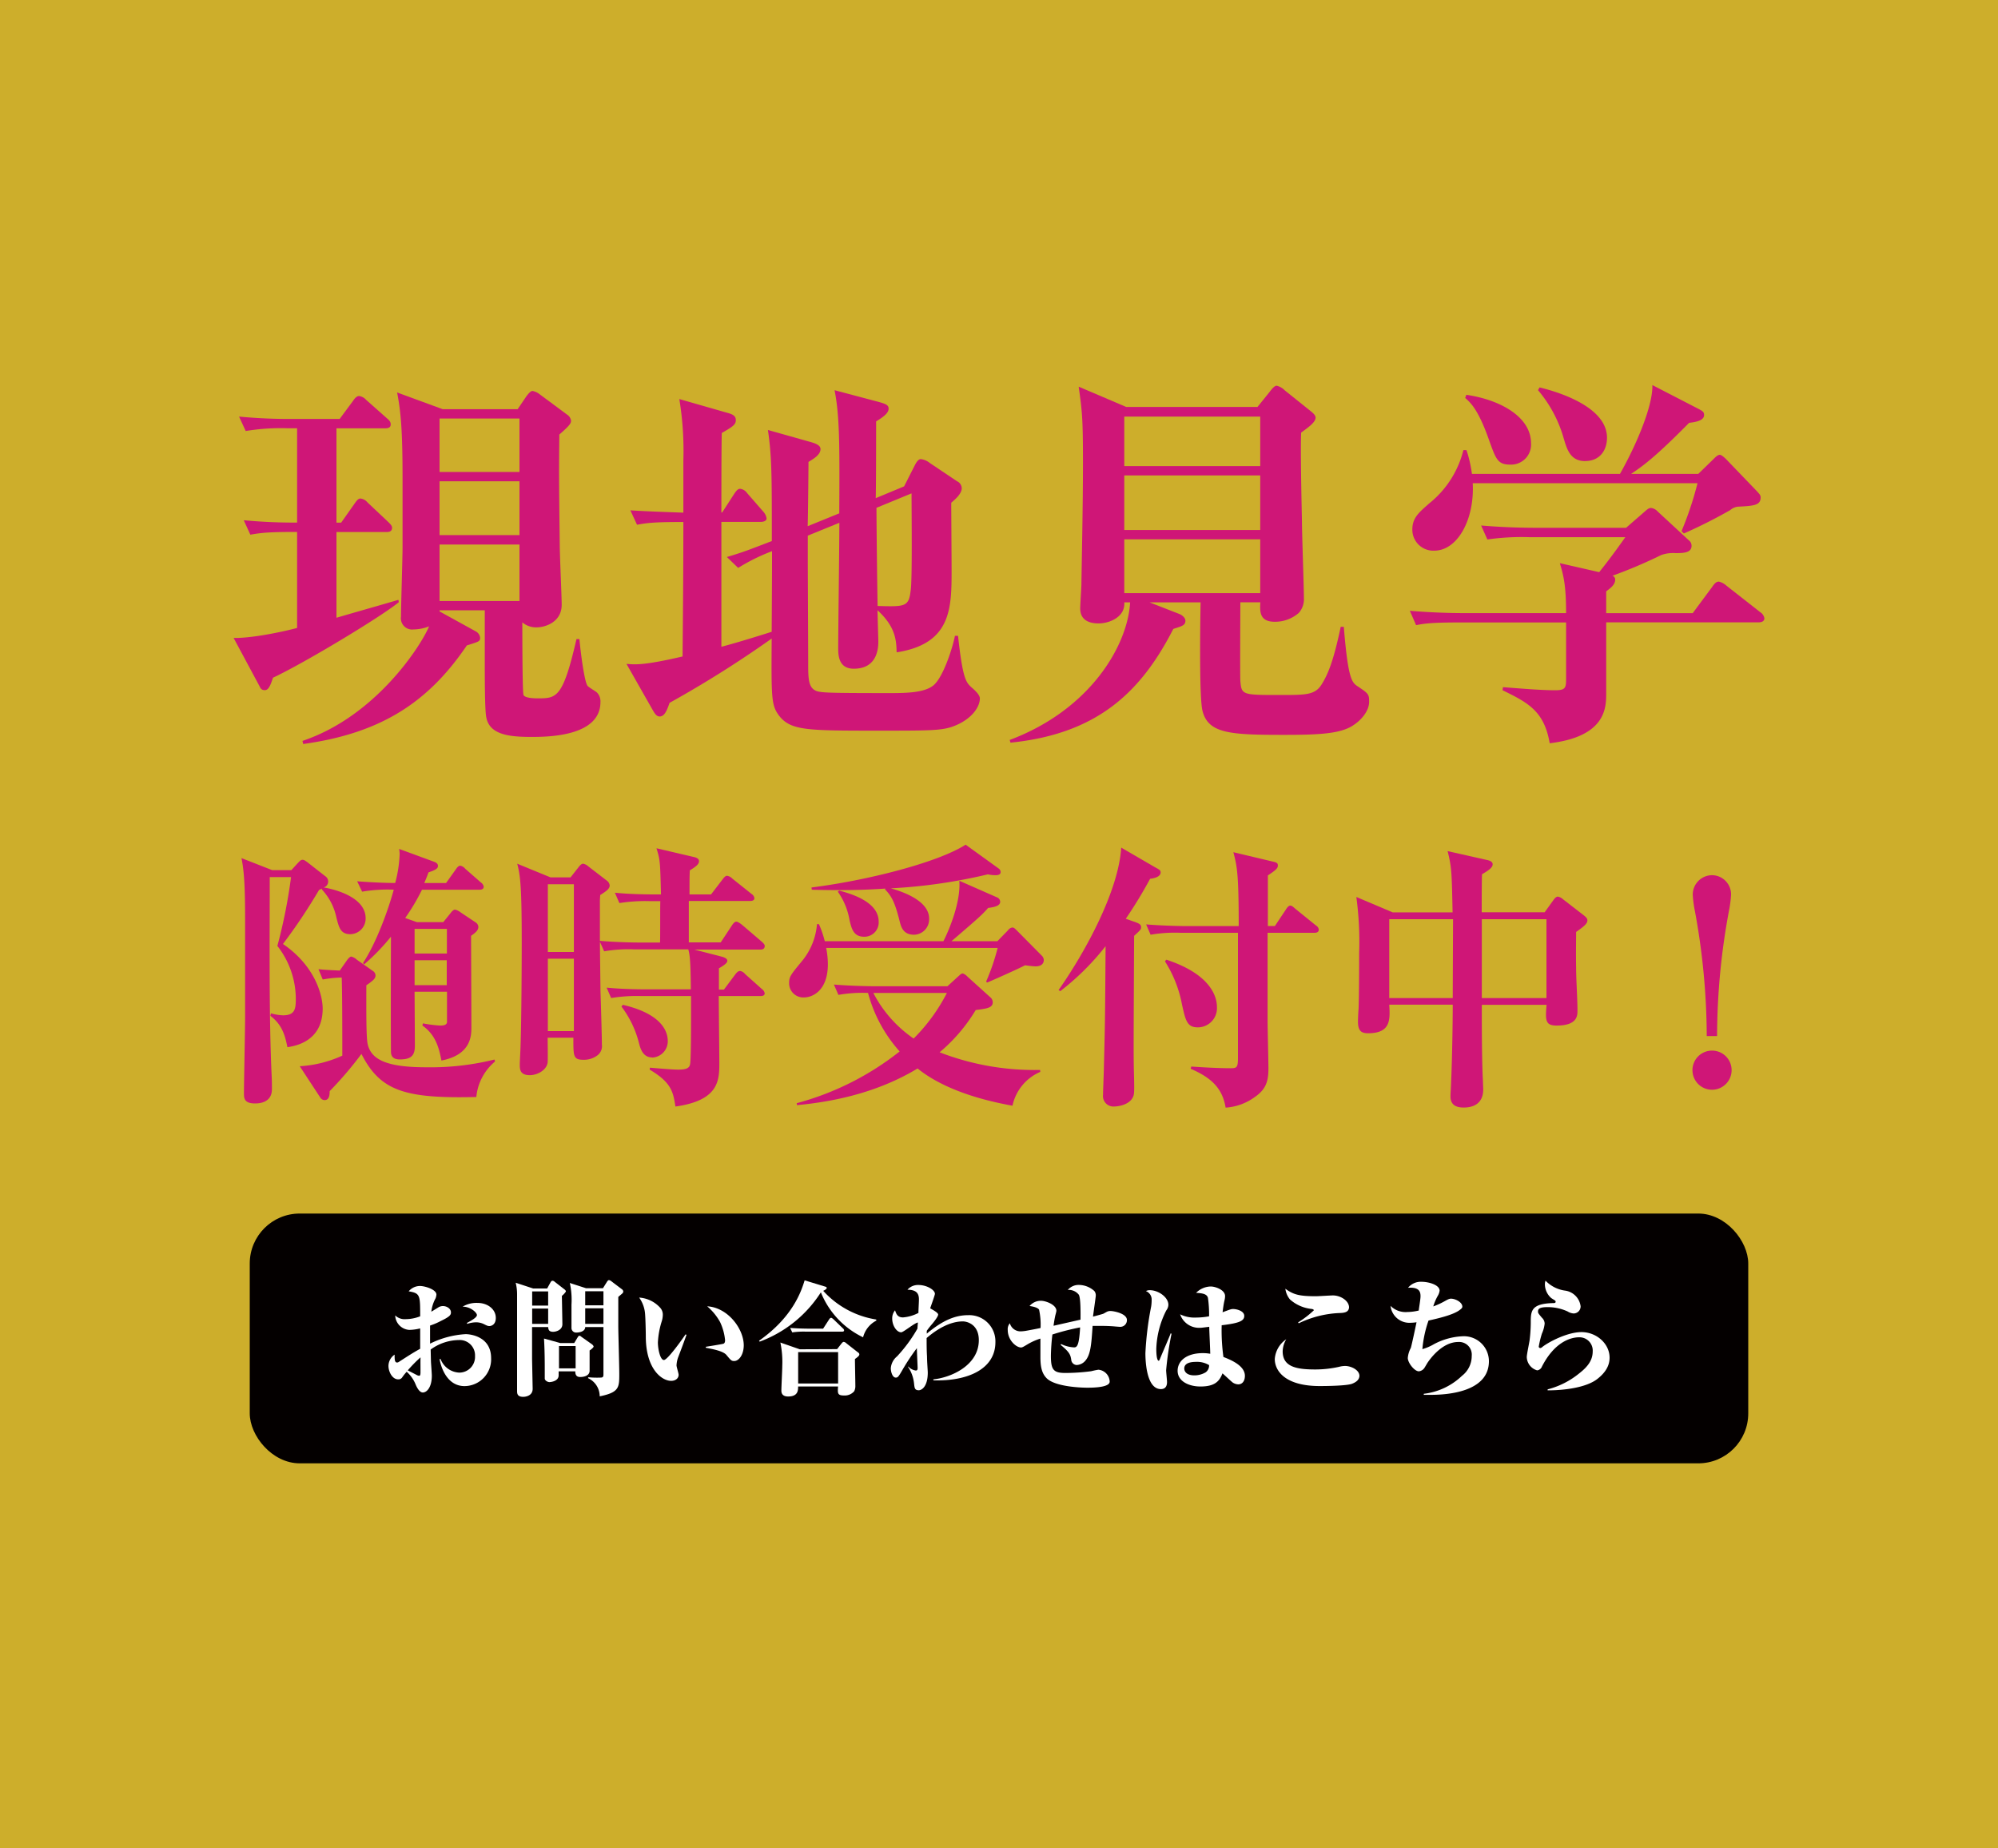 <svg xmlns="http://www.w3.org/2000/svg" viewBox="0 0 400 370"><rect x="0" y="0" width="400" height="370" fill="#333333" stroke="none"/><defs><style>.cls-1{fill:#e7c32a;opacity:0.85;}.cls-2{fill:#040000;}.cls-3{fill:#fff;}.cls-4{fill:#cf1677;}</style></defs><g id="レイヤー_2" data-name="レイヤー 2"><g id="レイヤー_1-2" data-name="レイヤー 1"><rect class="cls-1" width="400" height="370"/><rect class="cls-2" x="50" y="242.92" width="300" height="50" rx="10"/><path class="cls-3" d="M93,277.46c-3.45,0-4.7-3.65-5-5.42h.2a4.2,4.2,0,0,0,3.72,2.72,3.15,3.15,0,0,0,3.18-3.3,3.07,3.07,0,0,0-3.25-3.22,9.8,9.8,0,0,0-5.63,1.9c.05,2.15.05,2.37.08,2.8s.15,2.1.15,2.45c0,2.3-1,3.35-1.8,3.35s-1.35-1.4-1.45-1.63a6.87,6.87,0,0,0-1.78-2.52,9.86,9.86,0,0,0-.92,1.15.89.89,0,0,1-.78.37c-1.2,0-1.95-1.55-1.95-2.7A2.77,2.77,0,0,1,79,271.16c0,.95,0,1.58.5,1.58.17,0,.32-.1.62-.3,1.33-.85,2.5-1.63,4-2.45,0-1.88,0-2.08,0-4.08a9.47,9.47,0,0,1-2.17.3,3,3,0,0,1-2.83-2.9,2.69,2.69,0,0,0,2.1.75,8.13,8.13,0,0,0,2.9-.57c0-4.25,0-4.62-2.3-5a2.94,2.94,0,0,1,2.25-1.07c1,0,3.3.7,3.3,1.72a2.6,2.6,0,0,1-.17.75,7.31,7.31,0,0,0-.85,2.67c.1-.05.22-.12,1.35-.82a1.69,1.69,0,0,1,1-.3c.73,0,1.58.5,1.58,1.27,0,.5-.23.85-2,1.7a13.23,13.23,0,0,1-2.18.93c0,1.77,0,2,0,3.62a18.45,18.45,0,0,1,7.12-1.9c.93,0,5.1.45,5.1,4.8A5.36,5.36,0,0,1,93,277.46Zm-8.82-5.75a28.33,28.33,0,0,0-2.55,2.6l1.75.9a1.35,1.35,0,0,0,.52.18c.2,0,.3-.13.28-.9C84.19,273.91,84.16,272.36,84.19,271.71ZM98,265.44c-.33,0-.45-.05-1.15-.4a3.58,3.58,0,0,0-1.57-.35,5.75,5.75,0,0,0-1.75.32l-.05-.2c.77-.4,2-1.07,2-1.57s-1.3-1.7-2.87-1.68a5.38,5.38,0,0,1,3-.75c2,0,3.65,1.25,3.65,3C99.26,265.31,98.18,265.44,98,265.44Z"/><path class="cls-3" d="M112.49,259.39c0,.22.1,5.32.1,5.67,0,1.23-1.35,1.53-1.85,1.53-.93,0-.95-.53-1-.95h-3.22v6.42l.12,5.93c0,1.62-1.82,1.62-1.87,1.62-1.25,0-1.25-.68-1.25-1.27l0-6.33V259.06a9.54,9.54,0,0,0-.28-2.29l3.5,1.15h2.8l.63-1.15c.1-.18.22-.4.45-.4a.72.72,0,0,1,.42.2l1.93,1.5c.2.15.32.3.32.42S112.84,259.14,112.49,259.39Zm-2.75-.88h-3.2v2.83h3.2Zm0,3.43h-3.2V265h3.2Zm8.3,8.4c0,1.05,0,3.65,0,4.05,0,1-1.15,1.25-1.87,1.25s-1-.38-1-1.13h-3.33c0,.13,0,.65,0,.8,0,1.15-1.5,1.35-1.85,1.35s-.93-.32-.93-.72v-1.83c0-1.17,0-3.6-.15-6.17l3.25.9h2.8l.6-1c.23-.38.28-.45.45-.45s.18.05.38.2l2.12,1.5c.1.07.33.3.33.47S118.16,270.29,118,270.34Zm-2.8-.9h-3.33v4.47h3.33Zm9.34-10.52c-.22.2-.6.5-.8.69v5.85c0,1.35.2,8,.2,9.5,0,2.78,0,3.75-3.92,4.55a4,4,0,0,0-2.35-3.65l.08-.17a17.66,17.66,0,0,0,2.37.07c.48,0,.65-.1.65-.62v-9.5h-3.65c0,.87-1.12,1.1-1.75,1.1a.92.92,0,0,1-1-.85c0-.13,0-4,0-4.73a15.84,15.84,0,0,0-.33-4.34l3.25,1.05h3.38l.75-1.2c.12-.2.27-.43.47-.43a1.21,1.21,0,0,1,.55.3l2.05,1.55a.6.6,0,0,1,.25.45A.57.57,0,0,1,124.58,258.92Zm-3.77-.45h-3.65v2.82h3.65Zm0,3.42h-3.65V265h3.65Z"/><path class="cls-3" d="M135.76,271.71a5.42,5.42,0,0,0-.32,1.6c0,.3.42,1.6.42,1.88,0,.72-.62,1.22-1.5,1.22-1.82,0-5-2.27-5.07-8.7,0-1.5-.08-3.87-.13-4.47a6.47,6.47,0,0,0-1.2-3.5,6.21,6.21,0,0,1,4.13,1.95,2.06,2.06,0,0,1,.6,1.6,4.41,4.41,0,0,1-.2,1.17,16.72,16.72,0,0,0-.78,4.25c0,1.4.48,3.53,1.2,3.53s3.63-4.08,4.33-5.13l.2.08C137,268.44,136.24,270.46,135.76,271.71Zm11.23.73c-.55,0-.66-.13-1.55-1.2-.65-.8-2.7-1.18-4.13-1.45v-.2c1.45-.23,3.23-.53,3.48-.6s.37-.3.37-.73a10.87,10.87,0,0,0-1-3.62,11.26,11.26,0,0,0-2.58-3.15c4.1.22,7.32,4.47,7.32,7.82C148.88,271.29,147.86,272.44,147,272.44Z"/><path class="cls-3" d="M175.46,264.34a5.19,5.19,0,0,0-2.67,3.35,17,17,0,0,1-8.45-9,24.66,24.66,0,0,1-12.25,9.87l-.13-.18c6.83-4.8,8.48-10,9.13-12.09l4,1.22c.27.08.42.13.42.3s-.27.38-.7.58a18.1,18.1,0,0,0,10.6,5.74Zm-7.87,5.72.82-1.05c.13-.15.3-.4.5-.4a.92.92,0,0,1,.53.28l2.17,1.7c.2.15.43.27.43.52s-.25.48-.88.93c0,.82.08,4.55.08,5.3a2.29,2.29,0,0,1-.23,1.15,2.49,2.49,0,0,1-2,.85c-1.35,0-1.33-.41-1.23-1.8h-8c0,.75,0,2-2,2-1.35,0-1.35-.92-1.35-1.22,0-.68.18-4.1.18-4.88a19,19,0,0,0-.38-4.7l3.88,1.35Zm-2.8-4.1,1.2-1.85c.1-.17.25-.32.4-.32s.35.2.45.27l1.92,1.85a.61.61,0,0,1,.23.38c0,.22-.2.27-.38.27h-7.3a15.39,15.39,0,0,0-2.7.15l-.42-.9c1.55.13,3.32.15,3.57.15Zm-5,4.7v6.28h8v-6.28Z"/><path class="cls-3" d="M186.86,276.31v-.2c3.5-.35,9.1-2.77,9.1-7.85,0-3.12-2.3-3.75-3.2-3.75-2.75,0-5.42,1.75-7.25,3.33,0,1.2,0,2.47.08,3.7,0,1,.15,2.87.15,3.2,0,2.85-1.23,3.55-1.8,3.55-.83,0-.85-.48-.95-1.38a7.25,7.25,0,0,0-1.2-3.3l.05-.07a2.53,2.53,0,0,0,1.47.8c.18,0,.4,0,.4-.53,0-.22-.15-3.32-.15-3.95a42.08,42.08,0,0,0-3,4.55c-.65,1.1-.8,1.35-1.22,1.35-.68,0-1-1.17-1-1.87a3.39,3.39,0,0,1,1.25-2.38,29.65,29.65,0,0,0,4.08-5.55c0-.1.07-1,.1-1.22-.58,0-2.9,1.95-3.35,1.95-.9,0-1.8-1.33-1.8-2.75a2.49,2.49,0,0,1,.57-1.65c.25.75.5,1.42,1.6,1.42a8.07,8.07,0,0,0,3.08-.9c0-.62.1-2.17.1-2.72,0-1.1-.43-1.92-2.3-1.92a2.8,2.8,0,0,1,2.2-.95c1.7,0,3.3,1,3.3,1.77,0,.25-.8,2.45-.95,2.9.52.3,1.6.87,1.6,1.25s-.78,1.37-1.15,1.82a17.36,17.36,0,0,0-1.13,1.43c0,.35,0,.4,0,.57,3.25-2.72,5.75-3.7,8.3-3.7a5.24,5.24,0,0,1,5.44,5.4C199.28,274,193.84,276.51,186.86,276.31Z"/><path class="cls-3" d="M224.13,265.59c-.15,0-1.07-.08-1.27-.1-.75-.05-1.47-.08-2.22-.08s-1.25,0-1.9,0c-.25,3.75-.4,5.83-1.53,7.05a2.42,2.42,0,0,1-1.65.78,1.14,1.14,0,0,1-1.1-1.08c-.15-.87-.25-1.45-2.12-2.95l.1-.17a6.61,6.61,0,0,0,2.6.67c.57,0,1-.35,1.2-4a47.55,47.55,0,0,0-5.55,1.42,41.07,41.07,0,0,0-.3,4.25c0,2.75.47,3.45,2.87,3.45a40.14,40.14,0,0,0,5.2-.35,13.94,13.94,0,0,1,1.45-.3,2.48,2.48,0,0,1,2.25,2.38c0,1.2-3.47,1.22-4.57,1.22-.35,0-6.43-.05-8.15-2-.93-1-1.15-2.38-1.15-4.18,0-.57,0-3.12,0-3.65a12,12,0,0,0-2.55,1.13c-.75.45-1.07.65-1.32.65-1,0-2.67-1.48-2.67-3.5a1.83,1.83,0,0,1,.42-1.35,2.21,2.21,0,0,0,2.22,1.62,8.4,8.4,0,0,0,1.25-.15c1.33-.25,1.48-.27,2.68-.52a14,14,0,0,0-.3-3.68c-.35-.5-1.53-.67-1.9-.72a2.94,2.94,0,0,1,2.27-1.05c1,0,3.1.8,3.1,2,0,.2-.25,1-.27,1.2-.08.35-.2,1.05-.3,1.78l.1,0,5.3-1.2c0-.92.07-4.35-.35-5a2.54,2.54,0,0,0-2.2-.95,2.84,2.84,0,0,1,2.3-1,4.67,4.67,0,0,1,3,1.2,1.35,1.35,0,0,1,.3,1c0,.22-.48,3.49-.55,4.14.47-.12,1.7-.45,2.05-.57.12-.05.67-.38.8-.43a1.56,1.56,0,0,1,.7-.12c.52,0,3.24.47,3.24,1.8A1.33,1.33,0,0,1,224.13,265.59Z"/><path class="cls-3" d="M233.46,274.29c0,.37.18,2,.18,2.35,0,1.15-.63,1.42-1.23,1.42-2.87,0-3.1-5.5-3.1-7.2a63.75,63.75,0,0,1,1.15-9.32,8.09,8.09,0,0,0,.1-1.28,1.81,1.81,0,0,0-1.15-1.82,1.65,1.65,0,0,1,.78-.18c1.72,0,3.72,1.41,3.72,2.93a1.91,1.91,0,0,1-.42,1.12,18.15,18.15,0,0,0-2,7.7c0,.28,0,2.38.5,2.38.1,0,.25-.43.38-.73.3-.75,1.77-4.1,2-4.77l.17.1A63.4,63.4,0,0,0,233.46,274.29Zm14.47,2.82a2.09,2.09,0,0,1-1.07-.32c-.2-.1-1.77-1.6-2.12-1.88-.63,1.65-1.6,2.63-4.43,2.63-2.22,0-4.55-1-4.55-3.15,0-1.93,1.73-3.53,5.05-3.53a8.15,8.15,0,0,1,1.48.13c0-.85-.2-4.63-.2-5.4-1.4.17-1.55.2-1.83.2a4,4,0,0,1-4-2.7,6.5,6.5,0,0,0,3.17.65,14.85,14.85,0,0,0,2.63-.25,23.47,23.47,0,0,0-.23-3.7c-.22-.8-1.12-.92-2.37-1a4.27,4.27,0,0,1,2.92-1.27c.93,0,2.88.67,2.88,1.92a3.89,3.89,0,0,1-.15,1c-.18.82-.28,1.69-.35,2.24,1.52-.57,1.7-.65,2.12-.65.7,0,2.22.38,2.22,1.38s-1,1.45-4.52,1.87a38.53,38.53,0,0,0,.35,6.35c1.55.6,4.3,1.75,4.3,3.78C249.21,276.76,248.43,277.11,247.93,277.11Zm-8.52-4.5c-1.1,0-2.32.25-2.32,1.33,0,.57.45,1.37,2,1.37a4.41,4.41,0,0,0,2.27-.6,1.67,1.67,0,0,0,.7-1.45A4.67,4.67,0,0,0,239.41,272.61Z"/><path class="cls-3" d="M270.66,277c-1.1.4-5.07.45-6.45.45-6.87,0-9-3-9-5.42a5.25,5.25,0,0,1,2.3-3.95,5,5,0,0,0-.72,2.4c0,3,2.5,3.65,6.45,3.65a21.88,21.88,0,0,0,4.85-.53,4.69,4.69,0,0,1,1.22-.17c1.13,0,2.85.77,2.85,2C272.11,276.11,271.66,276.61,270.66,277ZM268,262.84a20.72,20.72,0,0,0-8,2.05l-.12-.18a19.43,19.43,0,0,0,3.15-2.42c0-.15-.2-.25-.48-.28a7.68,7.68,0,0,1-4.3-1.9,4.15,4.15,0,0,1-.92-2.14c1.6,1.17,2.75,1.5,6.1,1.5.55,0,2.95-.16,3.42-.16,1.58,0,3.23,1.1,3.23,2.4C270,262.76,269,262.81,268,262.84Z"/><path class="cls-3" d="M286.46,279.21c-.6,0-1,0-1.42,0V279a13.25,13.25,0,0,0,7.65-3.6,5,5,0,0,0,1.95-4,2.53,2.53,0,0,0-2.7-2.77c-3.25,0-5.68,3.45-6.18,4.2-.1.17-.5.85-.6,1a1.54,1.54,0,0,1-1.1.67c-.9,0-2.22-1.72-2.22-2.67a5.16,5.16,0,0,1,.6-2c.12-.33.72-3.08,1.15-5.15a8.34,8.34,0,0,1-1.13.1,3.79,3.79,0,0,1-4.07-3.38,4.23,4.23,0,0,0,3.35,1.23,10.23,10.23,0,0,0,2.3-.3c0-.3.35-2.23.35-2.85,0-.88-.23-1.87-2.5-1.7a3.29,3.29,0,0,1,2.72-1.2c1.38,0,3.6.6,3.6,1.78a2.67,2.67,0,0,1-.35,1,10.29,10.29,0,0,0-.92,2.15,15.24,15.24,0,0,0,2.2-1c.75-.42,1-.55,1.35-.55.87,0,2.27.7,2.27,1.6,0,.23-.17.4-.55.68-1.32,1-4.45,1.7-6.22,2.1a23.17,23.17,0,0,0-1.23,5.72,9.77,9.77,0,0,0,2.33-1,13.39,13.39,0,0,1,5.85-1.58,5,5,0,0,1,5.14,5C298.08,278.71,289.59,279.21,286.46,279.21Z"/><path class="cls-3" d="M319.71,276.09c-2.15,1.62-6.32,2.22-9.87,2.22v-.2a16.41,16.41,0,0,0,6.32-3.2c1.8-1.4,2.7-2.7,2.7-4.42a2.65,2.65,0,0,0-2.72-2.8c-1.93,0-5.05,1.17-7.45,5.87a1.17,1.17,0,0,1-.95.75,2.86,2.86,0,0,1-2.08-2.65c0-.57.53-3,.58-3.5a30,30,0,0,0,.22-3.32c0-2.4,0-3.9,4.55-4,.1,0,.43,0,.43-.25s-.08-.22-.88-.75a3.71,3.71,0,0,1-1.27-2.69,2.32,2.32,0,0,1,.12-.8,6.67,6.67,0,0,0,3.95,2,3.63,3.63,0,0,1,3.08,3.12,1.41,1.41,0,0,1-1.4,1.45,2.55,2.55,0,0,1-1.2-.4,9.58,9.58,0,0,0-4-.87c-1.63,0-1.93.35-1.93.87,0,.28,0,.33.78,1.25a1.65,1.65,0,0,1,.55,1.18,6.6,6.6,0,0,1-.55,2,19.69,19.69,0,0,0-.63,2.6c0,.25.28.3.3.3a.83.83,0,0,0,.45-.25c1.28-1,5-2.95,7.8-2.95,3,0,5.63,2.3,5.63,5.13C322.24,273.24,321.54,274.69,319.71,276.09Z"/><path class="cls-4" d="M54.65,135.66c-.55,1.71-.94,2.49-1.64,2.49s-.86-.39-1.09-.86l-5.15-9.59c3.35.08,9.28-1.09,12.71-2V106.48c-5.69,0-7.17.16-9.36.55l-1.32-2.89c4.36.39,7.33.47,10.68.47V85.73H57.61a42.65,42.65,0,0,0-8.42.55l-1.33-2.89A106.61,106.61,0,0,0,59,83.86h9l2.66-3.59c.46-.7.85-1,1.24-1a2.34,2.34,0,0,1,1.41.78l4.13,3.66c.47.39.78.71.78,1.25,0,.78-.78.78-1.25.78H67.36v18.88h.94L71,100.79c.39-.55.7-1,1.17-1a2.15,2.15,0,0,1,1.4.78l4.14,3.9c.31.32.78.71.78,1.17,0,.86-.78.86-1.17.86H67.36v17.16c1.79-.54,10.45-3,12.4-3.59l.08.47C76.49,123.33,61,132.69,54.65,135.66Zm51.71,11.85c-4.29,0-8.34-.39-9-3.9-.31-1.33-.31-8-.31-12.09v-9.36H88v.23l7.26,4a1.65,1.65,0,0,1,.86,1.25c0,.78-.24.78-2.66,1.56-7.56,11.15-16.92,17.55-32.76,19.73l-.15-.62c14.66-4.91,23.71-19,25.35-22.93a9,9,0,0,1-3.12.62,2.25,2.25,0,0,1-2.5-2.57c0-2.19.31-11.78.31-13.81V95.72c0-9.21-.31-13.19-1.09-17.16l9.13,3.35h15l1.8-2.65c.31-.39.78-1,1.17-1a3.16,3.16,0,0,1,1.4.63L113.54,83a1.73,1.73,0,0,1,.78,1.17c0,.47,0,.78-2.34,2.81-.08,7.72-.08,8.43.08,22.08,0,1.87.39,10.29.39,12,0,3.51-3.36,4.52-5,4.52a4.22,4.22,0,0,1-2.88-1c0,1.17,0,13.88.23,14.51s2,.7,2.81.7c3.82,0,5.07,0,7.8-11.86H116c.15,1.8.93,8.43,1.63,9.36.16.24,1.64,1.1,1.88,1.33a2.55,2.55,0,0,1,.7,1.95C120.17,147.51,109.4,147.51,106.36,147.51ZM104,83.78H88V94.47H104Zm0,12.56H88v10.77H104ZM104,109H88v11.31H104Z"/><path class="cls-4" d="M190.37,145.56c-2.26.7-5.07.7-14.35.7-14.44,0-17.71,0-20.05-3-1.56-2.1-1.56-3.43-1.48-15.44a220.23,220.23,0,0,1-20.44,12.87c-.62,1.79-1.09,2.73-2,2.73-.62,0-1-.63-1.4-1.33l-5.23-9.2c1.79.15,3.51.31,11.23-1.48.08-9,.16-18,.16-26.92-5.7,0-7.18.16-9.28.55l-1.33-2.89c1.87.16,8.35.39,10.61.47V92.21A63.91,63.91,0,0,0,136,79.88l9.52,2.73c1.17.31,1.79.63,1.79,1.48s-.47,1.25-2.81,2.58c-.08,2.73-.08,12.4-.08,15.91h.16L147,98.84c.47-.7.78-1,1.17-1a2,2,0,0,1,1.4.86l3.2,3.67a2.63,2.63,0,0,1,.7,1.4c0,.55-.7.7-1.17.7h-7.88v25c1.72-.46,4.29-1.17,10.07-3,.07-11.54.07-12.79.07-16.14a38.67,38.67,0,0,0-6.78,3.35l-2.26-2.18c3.35-1,4.36-1.41,9-3.2,0-13.34,0-16.77-.78-22.23l8.58,2.42c1.1.31,1.95.7,1.95,1.4,0,1.17-1.48,2-2.41,2.57,0,.55-.08,10.14-.16,12.87l6.32-2.57c.08-13.73.08-19.5-.94-24.65l8.82,2.34c1.4.39,2,.63,2,1.33s-.55,1.4-2.5,2.57c0,2.19,0,13-.08,15.37L181,97.36l2.1-4.14c.39-.78.78-1.32,1.25-1.32a3.56,3.56,0,0,1,1.8.78l5.46,3.66a1.58,1.58,0,0,1,.93,1.4c0,1.18-1.56,2.42-2.1,2.89,0,2,.07,11.31.07,13.42,0,7.64,0,14.82-11,16.53-.08-2.18-.08-5-3.83-8.42,0,.62.16,5.93.16,6.16,0,1.09,0,5.54-4.91,5.54-3.12,0-3.12-2.81-3.12-4.21,0-3.59.23-21,.23-25l-6.32,2.57v5.07c0,2.5.08,17.24.08,20.44s0,5.22,2,5.69c1.17.24,2.5.32,14.51.32,3.66,0,6.86-.16,8.58-1.56,1.95-1.64,3.82-7.49,4.29-9.91h.62c.94,8.73,1.64,9.28,2.58,10.22,1.17,1,1.79,1.71,1.79,2.34C196.14,141.74,194.19,144.31,190.37,145.56Zm-14.9-43.91c0,3.12.16,16.84.23,19.65,5.62.16,6.24.16,6.63-3.2.32-2.18.16-15.91.16-19.34Z"/><path class="cls-4" d="M271.18,145c-2.5,1.87-6.87,2.1-14.12,2.1-10.69,0-15.13-.23-16.31-4.76-.7-2.65-.46-17.94-.39-21.76H230.15l6,2.34c.24.08,1.17.62,1.17,1.33,0,.93-.7,1.09-2.42,1.64-6.39,12.48-15.05,21-32.6,22.77l-.16-.54c16.23-6.09,23.64-19,24.11-27.54h-1.17c.23,2.81-2.81,4.21-5.15,4.21-1.72,0-3.67-.54-3.67-3,0-.78.24-4.21.24-4.92.07-5,.31-15.67.31-24.33s-.16-10.22-.86-15.14l9.52,4.06h26.28l2.42-3c.47-.63,1-1.25,1.41-1.25a3.29,3.29,0,0,1,1.63.93l5.07,4.06c.47.39,1.1.86,1.1,1.4,0,1-1.72,2.11-2.89,3-.16,3.12.08,14,.16,17.71,0,2.41.39,13.18.39,15.36a4.17,4.17,0,0,1-1,3,7.22,7.22,0,0,1-4.83,1.79c-3.05,0-3-2-2.89-3.9h-4c0,1-.08,14.66,0,15.76.24,2.8.39,2.8,8,2.8,5.14,0,6.94,0,8.26-2.1s2.42-4.84,3.83-11.55h.62c.86,10.61,1.64,11.16,2.81,11.94,2.1,1.4,2.26,1.56,2.26,3C274.14,142.36,272.42,144.16,271.18,145ZM252.3,83.39H225.08V93.3H252.3Zm0,11.78H225.08v10.92H252.3Zm0,12.79H225.08v10.77H252.3Z"/><path class="cls-4" d="M352,124.58H321.56v14.2c0,2.8,0,8.65-11.31,10-1.09-6.4-4.29-8.11-9.44-10.61l.08-.62c3,.23,7.49.62,10.45.62,2.19,0,2.19-.54,2.19-2.57v-11H291.92c-5.38,0-6.86.23-8.42.54l-1.25-2.88c3.67.31,7.41.47,11.08.47h20.2c0-5.39-.47-7.41-1.25-10l7.88,1.8c1.87-2.34,3.2-4.14,5.23-7H306.2a48.09,48.09,0,0,0-8.43.46l-1.25-2.8c3.67.31,7.41.46,11.08.46h17.94l3.67-3.19c.54-.47.86-.78,1.32-.78a2.1,2.1,0,0,1,1.33.7l6.24,5.77a1.36,1.36,0,0,1,.55,1.09c0,1.41-1.56,1.48-3.2,1.48a7.08,7.08,0,0,0-2.89.39,97,97,0,0,1-9.75,4.14.79.79,0,0,1,.55.78c0,1.09-1.09,1.79-1.8,2.34v4.37h17.32l3.82-5.15c.39-.55.78-1.17,1.41-1.17a3.43,3.43,0,0,1,1.48.78l6.86,5.38a1.76,1.76,0,0,1,.78,1.17C353.23,124.5,352.45,124.58,352,124.58Zm-3.82-23.17a2.77,2.77,0,0,0-1.79.7,102.34,102.34,0,0,1-9.28,4.68l-.47-.46a67.39,67.39,0,0,0,3.2-9.6h-45c.39,7.18-3,13.5-7.72,13.5a4.2,4.2,0,0,1-4.37-4.22c0-2.34,1.25-3.35,3.35-5.22a19.73,19.73,0,0,0,6.87-10.69h.62a25.68,25.68,0,0,1,1.09,4.76h29.64c3.9-6.94,6.63-14.2,6.48-17.78l9.36,4.83c.7.39,1,.55,1,1.17,0,1.09-1.64,1.41-3,1.56-6.16,6.24-8.89,8.43-11.62,10.22H340l3.2-3.12c.55-.55.86-.7,1.09-.7s.63.23,1.33.93l6.08,6.32c.55.63.78.78.78,1.33C352.45,101.1,351.2,101.26,348.16,101.41ZM302.3,93c-2.42,0-2.81-1.09-4.06-4.53-2.18-6.31-3.74-7.8-4.91-8.81l.23-.63c6.86,1,12.95,4.45,12.95,9.68A4,4,0,0,1,302.3,93Zm15.05-.7c-3,0-3.66-2.42-4.29-4.53a25.67,25.67,0,0,0-5.15-9.67l.31-.55c4.14,1,13.5,4,13.5,10.07C321.72,90.18,320.24,92.29,317.35,92.29Z"/><path class="cls-4" d="M58.33,174.18l1.23-1.35c.39-.39.62-.72,1-.72s.67.28,1,.5l3.58,2.8a1.26,1.26,0,0,1,.56,1.06,1.25,1.25,0,0,1-.9,1.18c.79.11,8.4,1.46,8.4,6.16A3.12,3.12,0,0,1,70.14,187c-2,0-2.29-1.4-2.8-3.36a11.67,11.67,0,0,0-2.91-5.6v-.17a4.85,4.85,0,0,1-.56.28,113,113,0,0,1-7.22,10.81c6.55,4.48,7.95,10.41,7.95,12.93,0,6.67-5.66,7.51-7.06,7.73-.39-1.9-.89-4.42-3.41-6.27l.11-.51a10.19,10.19,0,0,0,2.41.4c2.41,0,2.57-1.29,2.57-3.31a17.24,17.24,0,0,0-3.69-10.58,106.22,106.22,0,0,0,2.74-13.78H54v.79c0,10.8-.17,27.21.39,39.08.05.79.05,2,.05,2.58,0,2.24-1.73,2.86-3.36,2.86-2.24,0-2.24-1.07-2.24-2.08,0-2.18.23-12.88.23-15.28V184.26c0-6.39-.17-9.86-.73-12.49l6.16,2.41ZM63.76,194c.9.11,1.9.17,4.26.28l1.45-2.07c.23-.34.62-.73.84-.73a2.48,2.48,0,0,1,1.12.62l3.19,2.24a1.13,1.13,0,0,1,.56.89c0,.62-.39,1-1.84,2,0,4.37-.06,10.53.28,11.82.72,3.08,3.86,4.59,11.7,4.59A53.33,53.33,0,0,0,99,212.09l.11.39a10.54,10.54,0,0,0-3.75,7.11c-14.28.34-19.21-1.17-23-8.62A73.21,73.21,0,0,1,66,218.42c0,.67-.06,1.79-1,1.79a1,1,0,0,1-.84-.45l-4.15-6.33a23.72,23.72,0,0,0,8.52-2.12c0-3.08,0-12.72-.12-15.63a21.94,21.94,0,0,0-3.8.39Zm19.71-9.41h5.27l1.45-1.79c.28-.39.62-.72.9-.72a2.71,2.71,0,0,1,1.12.55l3,2a1.15,1.15,0,0,1,.56.9c0,.67-.56,1.17-1.46,1.79,0,2.63.06,15.51.06,18.42,0,1.63-.12,5.43-6,6.55-.45-2.4-1.12-5.15-3.81-7l.11-.44a25,25,0,0,0,3.47.44c.79,0,1.29-.16,1.35-.67,0-.95,0-3.13,0-6.1H83c0,.89.06,10.47.06,10.75,0,1.85-.56,2.8-3,2.8-1.45,0-1.79-.73-1.79-1.57,0-1.12-.06-3.3,0-23a42.57,42.57,0,0,1-5.38,5.55l-.22-.28c2.58-3.87,5-10.42,6.16-14.68a30,30,0,0,0-6.33.4l-1-2.08c2.24.17,5.32.34,7.62.34a25.61,25.61,0,0,0,.89-5.82,6.34,6.34,0,0,0-.11-1l7,2.57c.34.12.78.34.78.84s-.44.79-1.9,1.29c-.22.62-.34.95-.84,2.13H89.3l2-2.8c.23-.34.51-.67.84-.67a1.68,1.68,0,0,1,1,.61l3.14,2.75a1.28,1.28,0,0,1,.56.84c0,.56-.56.61-.9.61H84.48a42,42,0,0,1-3.36,5.66Zm6,6.28v-4.93H83v4.93ZM83,192.21v5h6.44v-5Z"/><path class="cls-4" d="M152.24,190.08H139l5.43,1.4c.67.17,1.18.45,1.18.84s-.45.79-1.68,1.51v4.26h1l2.24-3c.34-.45.62-.73,1-.73a1.63,1.63,0,0,1,1,.62l3.36,3a1.34,1.34,0,0,1,.56.84c0,.51-.5.56-.84.56H143.9c0,2.13.11,11.43.11,13.33,0,3.47,0,7.56-8.79,8.79-.45-2.91-.79-4.81-5.16-7.39l.06-.39c.73.06,4.42.39,5.6.39,1.51,0,2.18-.22,2.41-.95s.22-8.18.22-9.69v-4.09h-10a31.74,31.74,0,0,0-6,.4l-.9-2.08c3.42.34,7.34.34,7.95.34h8.91c-.06-5.49-.17-6.72-.51-8H127a28.19,28.19,0,0,0-6.05.39l-.84-1.9c0,2.3.06,5.26.11,10,.06,1.68.28,9.08.28,10.59a2.3,2.3,0,0,1-.89,2.13,4.48,4.48,0,0,1-2.75.89c-2.12,0-2.07-.67-2.07-4.42h-5.15c0,.78.06,4.37,0,4.93-.17,1.51-2,2.57-3.58,2.57-2,0-2-1.23-2-2.13,0-.61.16-3.3.16-3.86.17-5,.23-15.57.23-20.89,0-11.53-.34-13.21-.9-15.45l6.67,2.74h4l1.63-2.07c.28-.39.61-.67.89-.67a2.22,2.22,0,0,1,1.07.56l3.64,2.8a1.36,1.36,0,0,1,.61,1c0,.62-.56,1.07-1.9,1.91,0,.17-.06.78-.06,1.17v8c3.25.28,6.78.34,7.9.34h4.14c.06-1.29,0-7.11.06-8.29H130a33,33,0,0,0-6,.39l-.9-2.07c3.36.34,7.34.34,8,.34h1.23c-.17-6.67-.17-6.84-.9-9.24l7.39,1.73c.56.11,1.12.34,1.12.84s-.33.95-1.84,1.85c-.06,1.29-.06,1.62-.06,4.82h4.31l2.3-3c.33-.45.61-.73.89-.73a1.8,1.8,0,0,1,1.07.56l3.86,3.08a1.19,1.19,0,0,1,.56.84c0,.45-.45.56-.84.56H137.9v8.29h6.39l2.29-3.47c.34-.51.62-.68.84-.68s.62.23,1.12.62l4,3.42c.28.28.56.5.56.84C153.08,190,152.58,190.08,152.24,190.08ZM114.89,177h-5.21v13.56h5.21Zm0,14.9h-5.21v14.5h5.21Zm15.68,19.77c-1.85,0-2.35-1.74-2.63-2.8a20.25,20.25,0,0,0-3.53-7.39l.28-.34c7.22,1.68,9,4.87,9,7.28A3.27,3.27,0,0,1,130.57,211.7Z"/><path class="cls-4" d="M207.29,193.44a19.4,19.4,0,0,1-2.07-.22c-1,.56-6.89,3.19-7.62,3.47l-.17-.22a43.83,43.83,0,0,0,2.3-6.72H165.4a17.24,17.24,0,0,1,.34,3.24c0,5.44-3.2,6.67-4.76,6.67a2.84,2.84,0,0,1-3-2.8c0-1.35.23-1.63,2.58-4.48a13.25,13.25,0,0,0,3-7.39h.39a20.85,20.85,0,0,1,1.17,3.41h23.75c.73-1.4,3.52-7.45,3.19-12.09l7.5,3.3a1,1,0,0,1,.68.9c0,.72-.9,1.06-2.41,1.23-1.29,1.45-1.91,2-7.34,6.66h9.19l2.12-2.18a1.26,1.26,0,0,1,.9-.56c.28,0,.56.28.78.5l5.1,5.15a1.29,1.29,0,0,1,.39.9C208.91,193.44,207.57,193.44,207.29,193.44Zm-4.59,27.89c-8.8-1.57-15.07-4.26-19-7.45-7.34,4.43-15.68,6.55-24.14,7.34l-.06-.39a56.92,56.92,0,0,0,20.61-10.36,28.58,28.58,0,0,1-6.33-11.71,27.63,27.63,0,0,0-5.93.39l-.9-2.07c3.36.28,7.34.34,8,.34h14.73l2.19-2c.39-.34.55-.56.89-.56a2.28,2.28,0,0,1,.9.61l4.59,4.15a1.32,1.32,0,0,1,.5,1c0,1.12-1.17,1.28-3.41,1.56a33.63,33.63,0,0,1-7.23,8.46,52.38,52.38,0,0,0,20.11,3.53l.05.39A9.52,9.52,0,0,0,202.7,221.33Zm-3.42-46.14a6.68,6.68,0,0,1-1.51-.17,107.27,107.27,0,0,1-19.43,2.8c2.18.61,7.67,2.41,7.67,6.05a3.09,3.09,0,0,1-3,3.24c-2.24,0-2.63-1.62-2.91-2.74-.95-3.81-1.62-5-2.91-6.33l.06-.17c-4.15.28-8.4.4-14.73.23l-.06-.45c11.15-1.4,25.31-5,30.86-8.57L200,173.9a.93.93,0,0,1,.33.61C200.34,175,200,175.19,199.28,175.19ZM173,187.51c-2.13,0-2.52-1.63-2.92-3.31a13.87,13.87,0,0,0-2.35-5.71l.28-.22c2.24.61,7.9,2.18,7.9,6.21A2.86,2.86,0,0,1,173,187.51Zm1.84,11.25a25,25,0,0,0,8.07,9.13,36.22,36.22,0,0,0,6.66-9.13Z"/><path class="cls-4" d="M230.25,175.91a89,89,0,0,1-4.87,8l2.07.73c.39.17,1,.34,1,.95,0,.45-.11.56-1.4,1.74-.11,22.06-.11,23.18-.06,26.43.12,4.7.12,5.21-.16,5.82-.73,1.63-3.08,1.91-3.76,1.91a2.09,2.09,0,0,1-2.24-2.35c0-.9.17-4.76.17-5.55.23-9,.23-9.18.34-24.19a51.38,51.38,0,0,1-9.07,9l-.34-.22c5.54-7.9,12-19.94,12.54-28.51l6.89,4c.84.45,1,.56,1,1C232.32,175.63,230.7,175.86,230.25,175.91Zm32.87,10.81h-9.35c0,6.89,0,14.84,0,17.47,0,1.57.17,8.29.17,9.69,0,2.47-.45,4.09-2.57,5.6a11.16,11.16,0,0,1-6,2.24c-.62-3.75-2.69-5.93-7-7.78l.12-.45c2.35.17,5.54.34,7.89.34,1.18,0,1.46-.12,1.46-2V186.72H236.35a28.25,28.25,0,0,0-6,.39l-.89-2.07c3.41.28,7.33.34,8,.34h10.53c0-10.59-.34-12-1.07-14.79l7.79,1.85c.78.17,1.12.28,1.12.79s-.23.84-2,2v10.14h1.4l2.24-3.36c.28-.45.56-.73.84-.73s.5.17,1,.62l4.15,3.36a1.08,1.08,0,0,1,.56.84C264,186.67,263.46,186.72,263.12,186.72Zm-23.3,18.93c-2.18,0-2.46-1.34-3.19-4.59a24.34,24.34,0,0,0-3.41-8.63l.28-.33c9.12,3,10.13,7.61,10.13,9.46A3.84,3.84,0,0,1,239.82,205.65Z"/><path class="cls-4" d="M315.54,186.55c0,1.63-.06,4.37,0,7.23,0,2.35.27,6.1.27,8.51,0,1,0,3-4.19,3-2.3,0-2.24-1.12-2-4.15H296.66c0,4.32,0,11.26.23,15.35,0,.39.05,1.23.05,1.57,0,2.63-1.68,3.64-3.92,3.64s-2.63-1.18-2.63-2.24c0-.06,0-.56.06-1.35.33-6.94.39-15.23.39-17H278.13c.17,3,.33,5.72-4.26,5.72-1.57,0-2-.73-2-2.36,0-.39.06-2.07.11-2.4.12-2.64.12-10.76.12-11.32a66.54,66.54,0,0,0-.56-11.2l7.27,3.08h12c-.17-7.89-.17-9-1-12.26l7.95,1.79c.51.11,1.07.34,1.07.84s-.39,1-2.13,2c-.06,1.23-.06,6.55-.06,7.61h12.6l1.85-2.57c.28-.34.51-.56.79-.56a2,2,0,0,1,1,.5l4.2,3.25c.5.39.72.67.72,1C317.77,184.82,317.38,185.27,315.54,186.55ZM278.13,184v15.79h12.71c0-2.52.06-14.22.06-15.79Zm31.47,0H296.66v15.79H309.6Z"/><path class="cls-4" d="M342.75,218.14a3.92,3.92,0,1,1,3.92-3.92A3.93,3.93,0,0,1,342.75,218.14Zm3.36-35.67a137.77,137.77,0,0,0-2.35,24.92h-2.07a139.83,139.83,0,0,0-2.35-24.92,22.77,22.77,0,0,1-.45-3.36,3.88,3.88,0,0,1,3.86-3.92,3.84,3.84,0,0,1,3.81,3.92A23.6,23.6,0,0,1,346.11,182.47Z"/></g></g></svg>